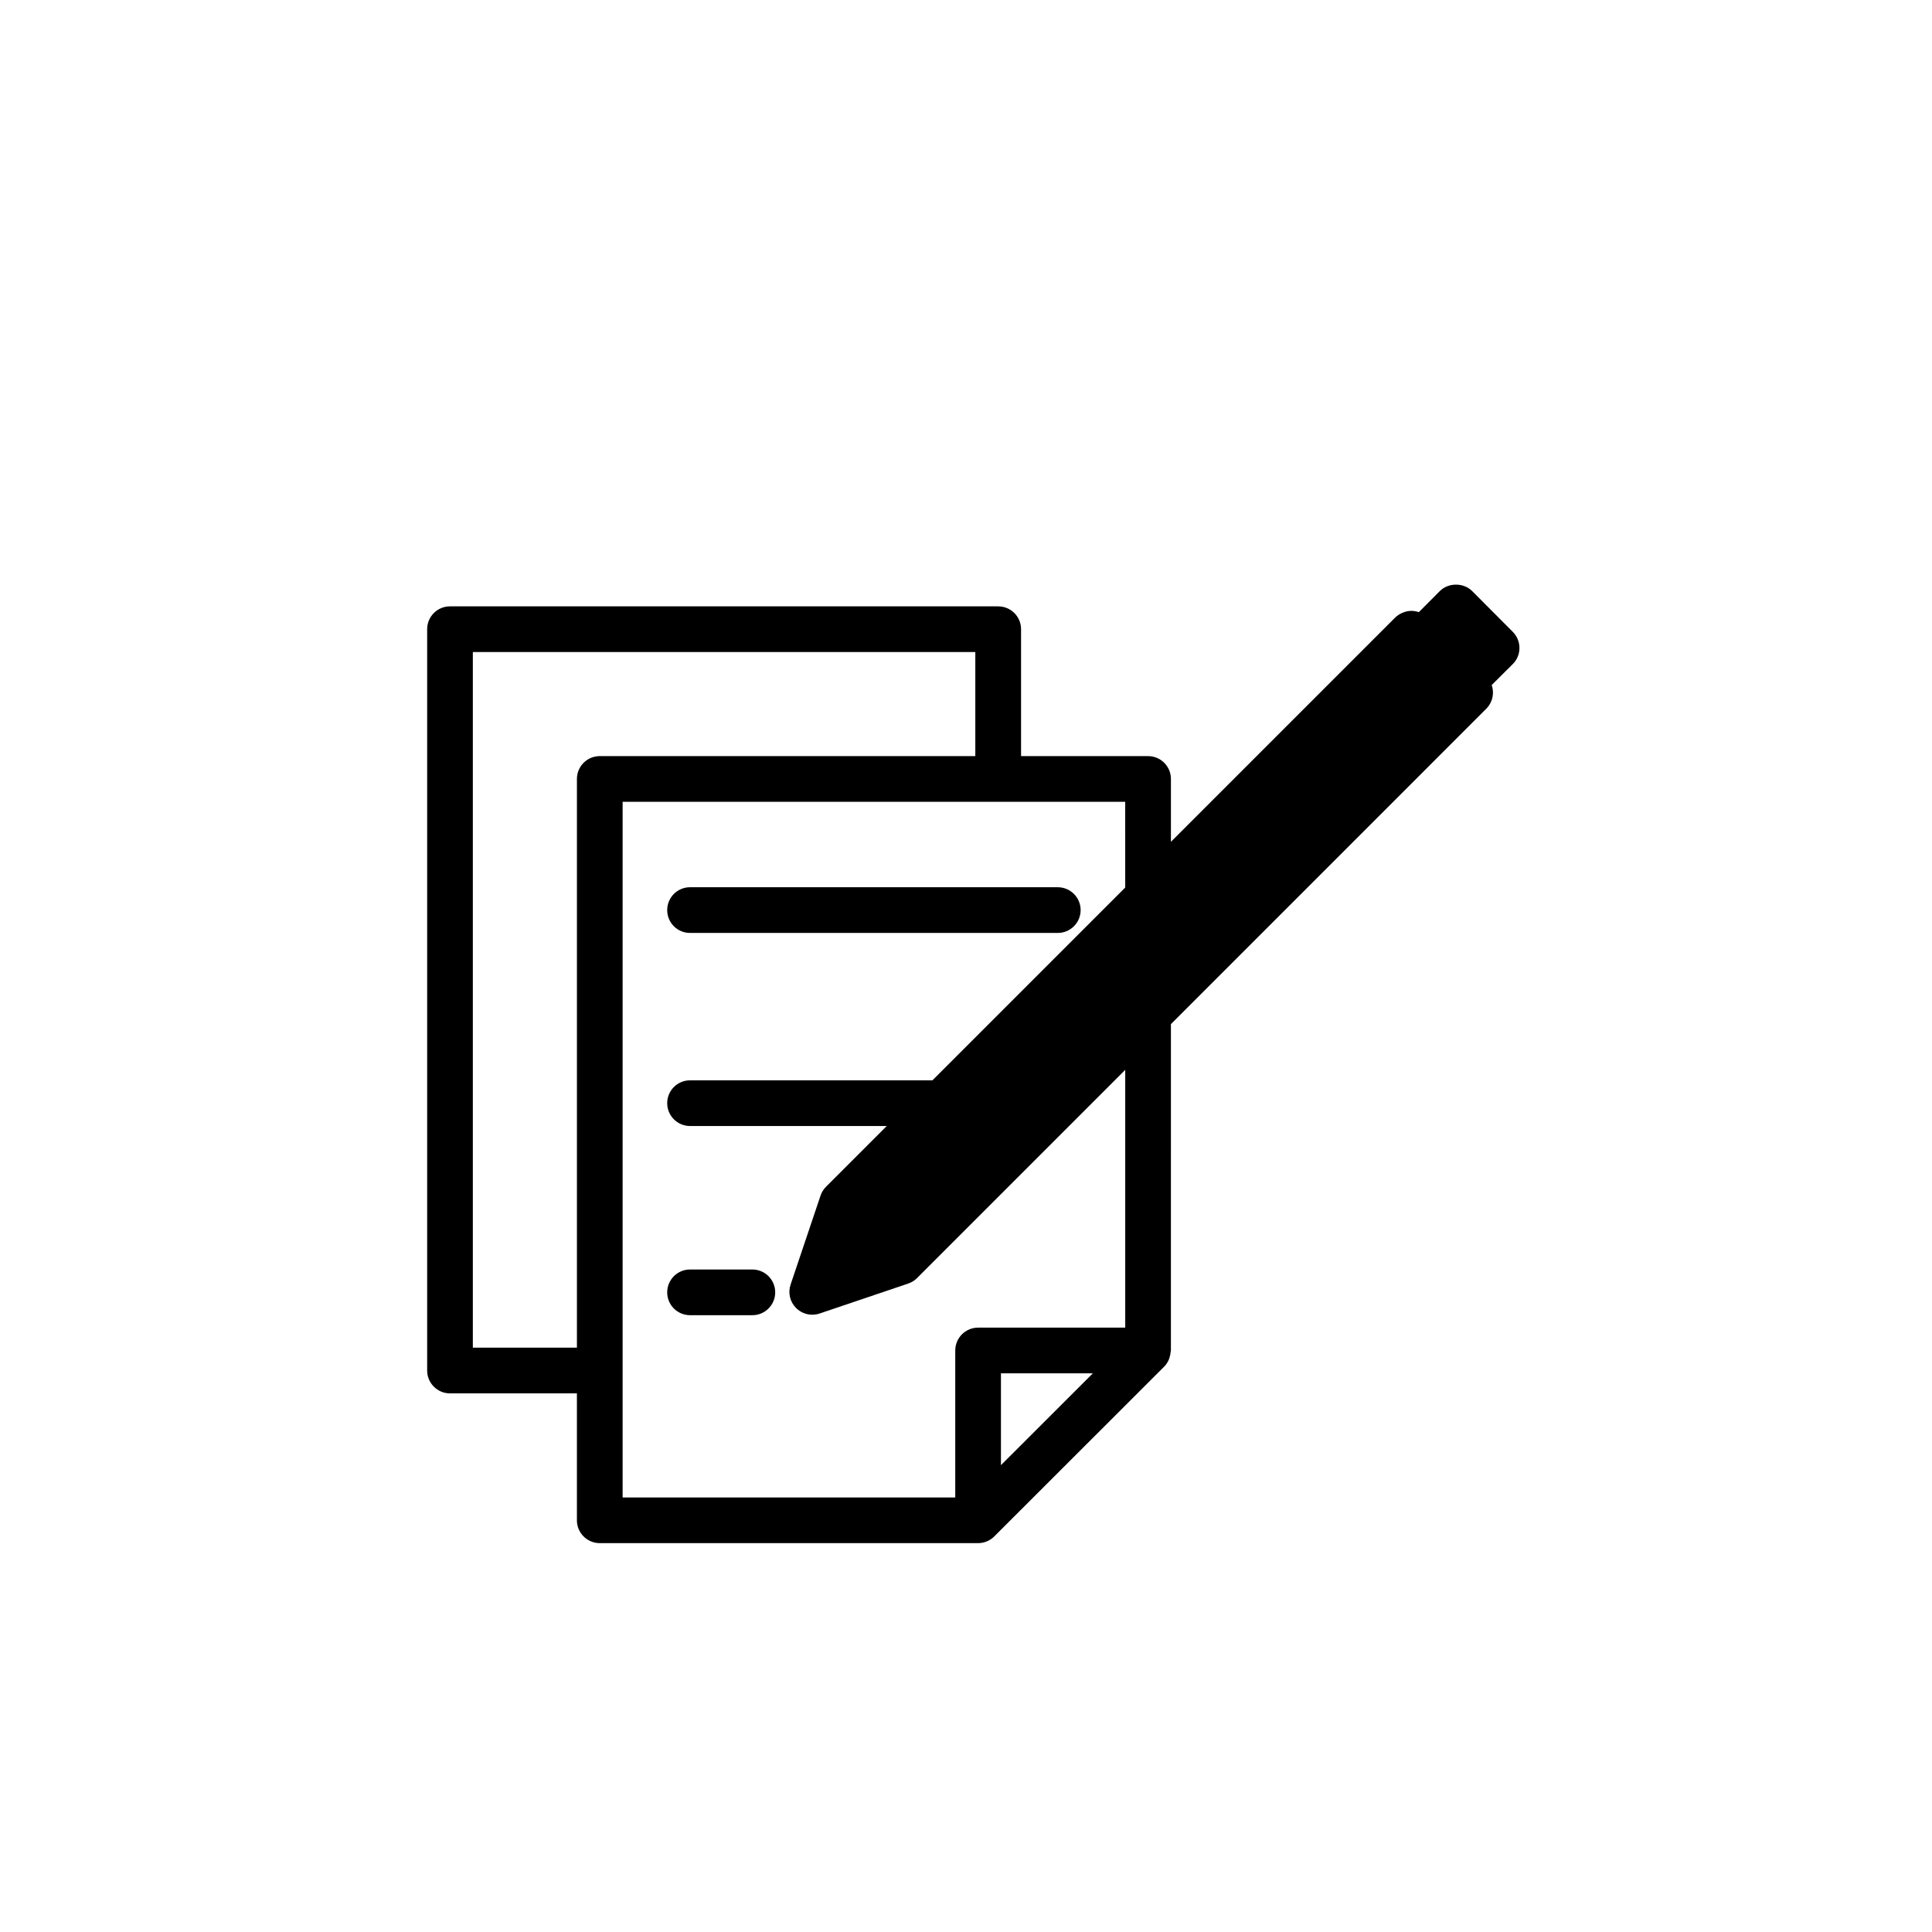 <?xml version="1.0" encoding="UTF-8"?>
<!-- The Best Svg Icon site in the world: iconSvg.co, Visit us! https://iconsvg.co -->
<svg fill="#000000" width="800px" height="800px" version="1.1" viewBox="144 144 512 512" xmlns="http://www.w3.org/2000/svg">
 <g>
  <path d="m326.87 492.54h16.512c3.344 0 6.055-2.711 6.055-6.055s-2.711-6.055-6.055-6.055h-16.512c-3.344 0-6.055 2.711-6.055 6.055-0.004 3.344 2.703 6.055 6.055 6.055z"/>
  <path d="m326.87 391.24h97.453c3.344 0 6.055-2.711 6.055-6.055s-2.711-6.055-6.055-6.055l-97.453-0.004c-3.344 0-6.055 2.711-6.055 6.055-0.004 3.352 2.703 6.059 6.055 6.059z"/>
  <path d="m546.67 315.73c0.004-1.605-0.637-3.144-1.77-4.289l-10.762-10.797c-2.277-2.289-6.316-2.273-8.578 0.004l-5.551 5.578c-0.625-0.215-1.293-0.332-1.969-0.336-1.395-0.023-3.164 0.637-4.312 1.773l-59.422 59.426v-16.656c0-3.344-2.711-6.055-6.055-6.055h-33.66v-33.629c0-3.344-2.711-6.055-6.055-6.055l-145.28-0.004c-3.344 0-6.055 2.711-6.055 6.055v196.46c0 3.344 2.711 6.055 6.055 6.055h33.629v33.633c0 3.344 2.711 6.055 6.055 6.055h100.26c0.789 0 1.57-0.156 2.309-0.457 0.73-0.301 1.406-0.746 1.977-1.316l45.047-45.016c0.52-0.52 0.891-1.133 1.188-1.777 0.086-0.18 0.133-0.367 0.195-0.559 0.176-0.516 0.281-1.031 0.312-1.578 0.012-0.125 0.074-0.242 0.074-0.371l0.004-86.473 83.57-83.578c1.145-1.145 1.777-2.691 1.773-4.309 0-0.676-0.117-1.336-0.336-1.965l5.57-5.543c1.145-1.125 1.785-2.664 1.789-4.273zm-249.78 34.703v150.71h-27.582v-184.34h133.16v27.574h-99.523c-3.352 0-6.055 2.711-6.055 6.055zm112.37 181.85v-24.344h24.363zm32.934-153.08-51.09 51.094h-64.234c-3.344 0-6.055 2.711-6.055 6.055s2.711 6.055 6.055 6.055l52.121 0.004-16.082 16.086c-0.66 0.66-1.16 1.465-1.457 2.348l-7.934 23.574c-0.742 2.18-0.172 4.594 1.457 6.223 1.16 1.148 2.699 1.77 4.281 1.77 0.648 0 1.305-0.105 1.941-0.316l23.488-7.941c0.883-0.297 1.688-0.797 2.344-1.457l55.168-55.172v68.312h-38.988c-3.344 0-6.055 2.711-6.055 6.055v38.961l-88.152-0.004v-184.36h133.19z"/>
 </g>
</svg>